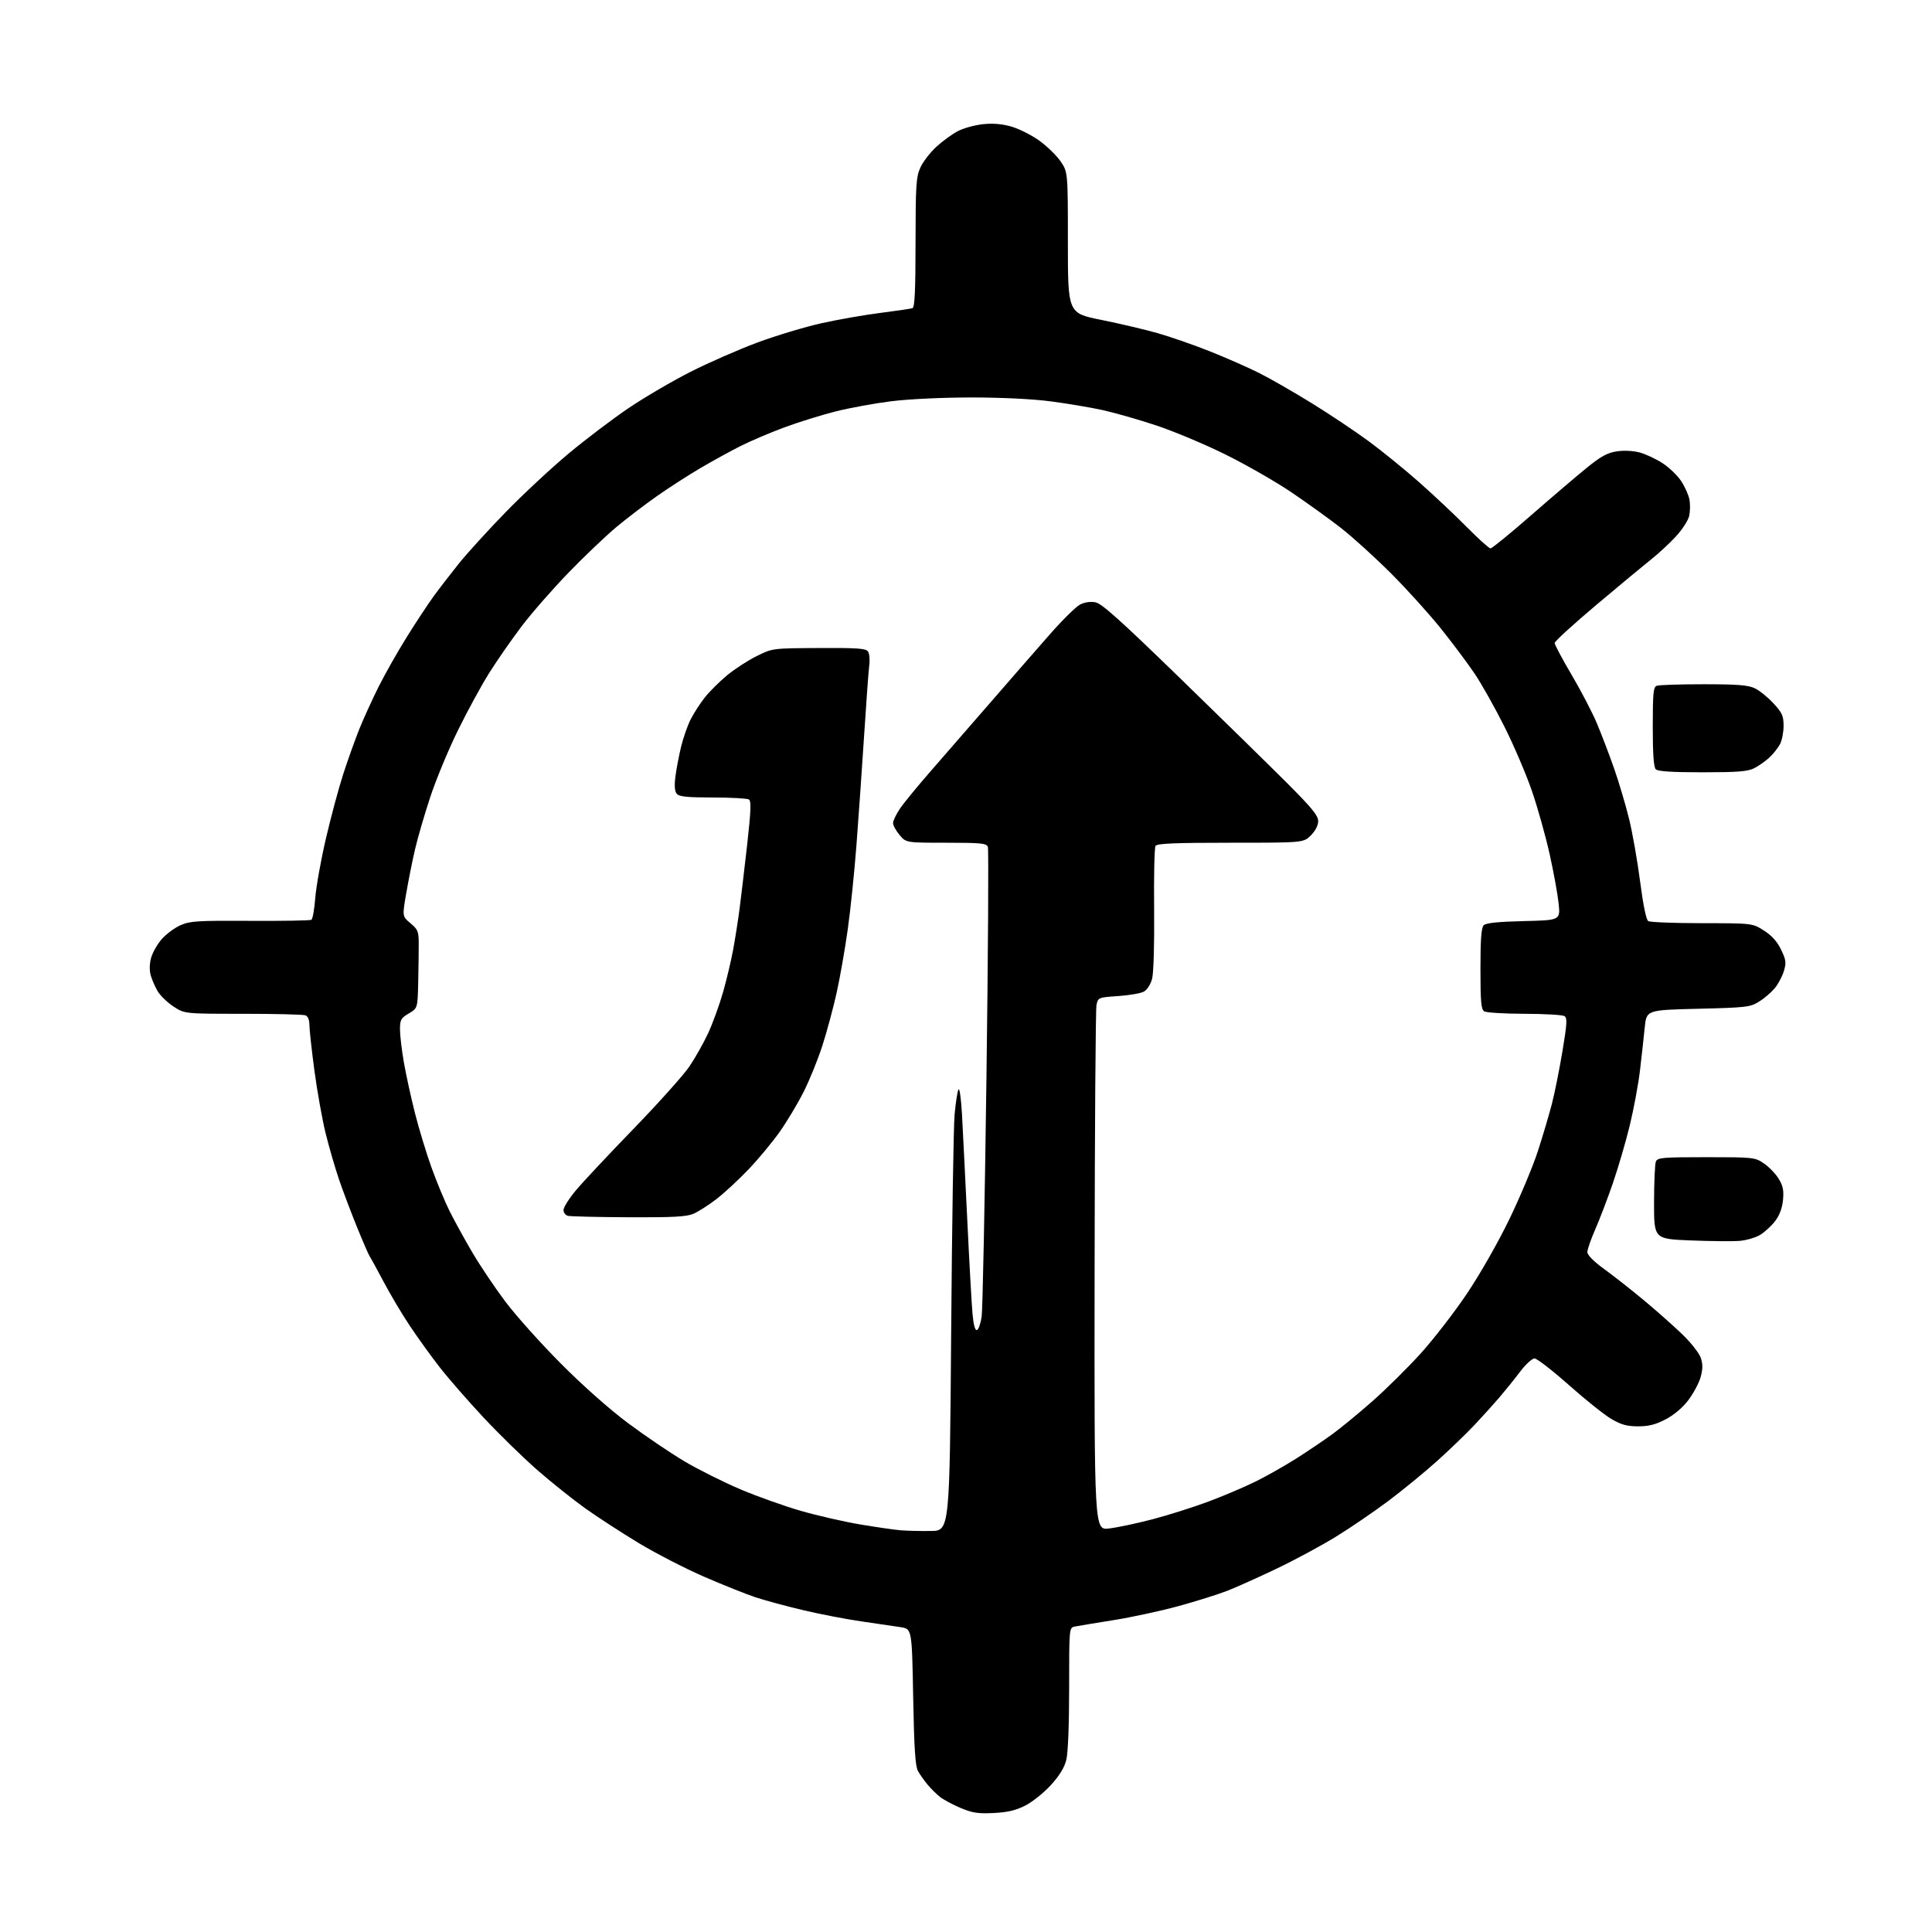 <?xml version="1.0" encoding="UTF-8" standalone="no"?>
<svg 
  version="1.1" 
  xmlns="http://www.w3.org/2000/svg" 
  xmlns:xlink="http://www.w3.org/1999/xlink" 
  xmlns:svg="http://www.w3.org/2000/svg"
  xmlns:rdf="http://www.w3.org/1999/02/22-rdf-syntax-ns#"
  xmlns:cc="http://creativecommons.org/ns#"
  xmlns:dc="http://purl.org/dc/elements/1.1/"
  viewBox="0 0 768 768"
  width="768"
  height="768"
>
<style>svg {background-color: white; }</style>"
<path stroke="none" fill="black" fill-rule="evenodd" d="M395.00,720.70C388.79,721.01 386.53,720.66 381.85,718.69C378.75,717.38 375.07,715.41 373.68,714.32C372.28,713.22 370.06,711.02 368.72,709.41C367.39,707.81 365.67,705.38 364.90,704.00C363.84,702.10 363.38,695.02 363.00,674.51C362.50,647.52 362.50,647.52 358.00,646.82C355.52,646.43 348.55,645.41 342.50,644.54C336.45,643.67 326.00,641.66 319.27,640.07C312.55,638.48 304.00,636.16 300.27,634.93C296.55,633.69 287.43,630.04 280.00,626.82C272.57,623.61 260.88,617.59 254.00,613.45C247.12,609.30 237.49,603.05 232.58,599.54C227.68,596.03 219.13,589.20 213.58,584.36C208.04,579.52 198.44,570.14 192.25,563.53C186.07,556.91 178.19,547.88 174.75,543.46C171.31,539.04 165.96,531.62 162.86,526.96C159.76,522.31 155.09,514.45 152.48,509.50C149.86,504.55 147.40,500.05 147.00,499.50C146.60,498.95 144.35,493.77 142.00,488.00C139.65,482.23 136.41,473.68 134.81,469.00C133.21,464.32 130.80,456.00 129.44,450.50C128.09,445.00 126.09,433.81 124.99,425.63C123.90,417.46 123.00,409.29 123.00,407.49C123.00,405.43 122.42,403.99 121.42,403.61C120.55,403.27 109.38,403.00 96.59,403.00C73.34,403.00 73.34,403.00 68.92,400.07C66.49,398.46 63.68,395.74 62.67,394.02C61.66,392.31 60.43,389.49 59.93,387.76C59.37,385.79 59.41,383.18 60.06,380.79C60.62,378.69 62.53,375.33 64.29,373.32C66.06,371.31 69.41,368.82 71.74,367.79C75.52,366.12 78.49,365.93 99.43,366.05C112.33,366.13 123.29,365.94 123.79,365.63C124.29,365.32 124.98,361.42 125.32,356.96C125.67,352.51 127.56,341.90 129.54,333.39C131.52,324.89 134.62,313.33 136.44,307.71C138.26,302.10 141.15,294.01 142.86,289.75C144.58,285.49 148.05,277.88 150.58,272.84C153.11,267.79 158.16,258.91 161.79,253.08C165.42,247.26 170.20,240.03 172.40,237.00C174.61,233.97 179.12,228.12 182.42,224.00C185.73,219.88 194.08,210.71 200.97,203.63C207.86,196.55 219.12,186.06 226.00,180.32C232.88,174.58 243.68,166.40 250.00,162.14C256.32,157.88 267.35,151.43 274.50,147.80C281.65,144.18 293.57,138.96 301.00,136.19C308.43,133.43 319.90,129.97 326.50,128.50C333.10,127.03 343.68,125.17 350.00,124.38C356.32,123.58 362.05,122.73 362.71,122.51C363.62,122.20 363.93,115.62 363.94,96.48C363.96,73.69 364.17,70.40 365.83,66.68C366.85,64.38 369.74,60.62 372.25,58.32C374.75,56.02 378.64,53.20 380.89,52.06C383.14,50.91 387.60,49.70 390.81,49.36C394.80,48.95 398.37,49.26 402.11,50.34C405.12,51.22 410.06,53.71 413.10,55.88C416.13,58.05 419.94,61.75 421.56,64.09C424.50,68.35 424.50,68.35 424.50,96.42C424.50,124.50 424.50,124.50 437.77,127.16C445.07,128.63 455.20,131.01 460.27,132.46C465.35,133.91 474.68,137.16 481.00,139.68C487.32,142.20 496.10,146.06 500.50,148.26C504.90,150.47 514.35,155.89 521.50,160.31C528.65,164.73 538.77,171.50 544.00,175.34C549.23,179.18 558.23,186.49 564.00,191.58C569.77,196.67 578.32,204.70 582.98,209.42C587.64,214.14 591.93,218.00 592.50,218.00C593.08,218.00 600.29,212.12 608.52,204.93C616.76,197.74 626.75,189.22 630.73,185.99C636.43,181.37 638.96,179.98 642.70,179.42C645.53,178.99 649.21,179.18 651.82,179.87C654.22,180.52 658.34,182.45 660.97,184.17C663.60,185.90 666.93,189.12 668.36,191.34C669.80,193.55 671.25,196.82 671.59,198.61C671.92,200.39 671.87,203.30 671.48,205.09C671.09,206.87 668.68,210.58 666.13,213.32C663.59,216.06 659.25,220.08 656.50,222.25C653.75,224.43 643.96,232.54 634.75,240.30C625.54,248.05 618.00,254.94 618.00,255.61C618.00,256.28 621.01,261.93 624.69,268.17C628.37,274.40 632.91,283.10 634.77,287.50C636.62,291.90 639.72,300.00 641.64,305.50C643.56,311.00 646.23,320.00 647.58,325.50C648.93,331.00 650.91,342.21 651.97,350.41C653.17,359.69 654.39,365.63 655.20,366.15C655.92,366.60 665.52,366.98 676.55,366.98C696.61,367.00 696.61,367.00 701.16,369.89C704.28,371.86 706.43,374.25 707.99,377.47C709.99,381.61 710.12,382.64 709.11,386.04C708.47,388.17 706.81,391.26 705.43,392.90C704.05,394.54 701.25,396.93 699.21,398.19C695.73,400.35 694.20,400.53 675.00,401.00C654.50,401.50 654.50,401.50 653.80,408.50C653.42,412.35 652.57,420.00 651.92,425.50C651.27,431.00 649.44,440.86 647.85,447.40C646.26,453.95 643.22,464.32 641.10,470.46C638.98,476.60 635.84,484.82 634.12,488.73C632.40,492.64 631.00,496.69 631.00,497.72C631.00,498.91 633.53,501.45 637.75,504.51C641.46,507.21 648.55,512.78 653.50,516.90C658.45,521.02 665.31,527.10 668.74,530.41C672.21,533.75 675.48,537.93 676.10,539.80C676.93,542.32 676.91,544.25 676.02,547.43C675.36,549.78 673.17,553.88 671.16,556.55C668.86,559.59 665.49,562.44 662.13,564.20C658.10,566.31 655.38,567.00 651.14,566.99C646.71,566.98 644.43,566.35 640.50,564.04C637.75,562.43 630.15,556.35 623.62,550.55C617.08,544.75 610.95,540.00 609.99,540.00C609.03,540.00 606.43,542.39 604.23,545.32C602.02,548.24 598.30,552.85 595.97,555.57C593.64,558.28 589.19,563.20 586.08,566.50C582.98,569.80 576.40,576.14 571.47,580.59C566.54,585.04 557.78,592.22 552.02,596.55C546.25,600.88 536.80,607.33 531.02,610.88C525.23,614.44 514.65,620.14 507.50,623.55C500.35,626.97 491.55,630.92 487.94,632.34C484.33,633.75 475.59,636.50 468.51,638.44C461.44,640.38 449.77,642.90 442.57,644.04C435.38,645.19 428.49,646.33 427.25,646.58C425.00,647.04 425.00,647.04 425.00,671.08C425.00,685.70 424.56,696.88 423.86,699.63C423.10,702.68 421.10,705.91 417.71,709.63C414.94,712.65 410.39,716.30 407.59,717.73C403.80,719.66 400.58,720.42 395.00,720.70zM370.00,608.59C377.50,608.50 377.50,608.50 378.10,530.00C378.43,486.82 379.04,447.68 379.47,443.00C379.90,438.32 380.59,433.86 381.01,433.07C381.44,432.28 382.06,436.78 382.41,443.07C382.76,449.36 383.70,468.23 384.51,485.00C385.31,501.77 386.25,518.56 386.59,522.30C387.00,526.73 387.61,528.96 388.36,528.72C388.99,528.51 389.82,526.13 390.22,523.42C390.62,520.71 391.48,477.95 392.13,428.40C392.79,378.84 393.04,337.55 392.69,336.65C392.14,335.21 389.99,335.00 376.12,335.00C360.18,335.00 360.18,335.00 357.59,331.92C356.17,330.23 355.00,328.09 355.00,327.17C355.01,326.25 356.24,323.67 357.75,321.44C359.26,319.21 364.77,312.49 370.00,306.50C375.23,300.52 385.96,288.17 393.87,279.06C401.77,269.95 412.32,257.85 417.32,252.17C422.31,246.49 427.72,241.16 429.32,240.33C431.15,239.39 433.45,239.05 435.46,239.43C437.97,239.90 445.39,246.56 469.09,269.59C485.81,285.84 505.01,304.66 511.75,311.40C521.47,321.13 524.00,324.22 524.00,326.41C524.00,328.11 522.89,330.26 521.08,332.08C518.15,335.00 518.15,335.00 489.14,335.00C467.01,335.00 459.93,335.30 459.34,336.25C458.90,336.94 458.65,348.25 458.78,361.38C458.91,375.50 458.58,386.84 457.97,389.12C457.38,391.31 455.98,393.49 454.72,394.18C453.50,394.86 448.90,395.65 444.51,395.95C436.59,396.49 436.51,396.53 435.87,399.50C435.52,401.15 435.18,448.80 435.12,505.38C435.00,608.26 435.00,608.26 440.80,607.60C444.00,607.24 451.76,605.60 458.05,603.96C464.35,602.31 474.45,599.12 480.50,596.85C486.55,594.59 495.10,590.94 499.50,588.74C503.90,586.54 511.10,582.45 515.50,579.65C519.90,576.85 526.20,572.59 529.50,570.20C532.80,567.80 539.94,561.94 545.37,557.17C550.80,552.40 559.49,543.82 564.68,538.09C569.87,532.37 578.22,521.57 583.23,514.09C588.44,506.32 595.65,493.65 600.07,484.50C604.32,475.70 609.40,463.55 611.36,457.50C613.32,451.45 615.82,443.00 616.92,438.73C618.02,434.45 619.90,425.06 621.10,417.87C622.94,406.83 623.06,404.65 621.89,403.91C621.13,403.43 613.98,403.02 606.00,403.00C598.02,402.98 590.83,402.54 590.00,402.02C588.77,401.24 588.50,398.20 588.50,385.08C588.50,373.31 588.84,368.76 589.80,367.80C590.71,366.89 595.45,366.40 605.68,366.15C620.26,365.81 620.26,365.81 619.58,359.16C619.20,355.50 617.59,346.66 616.00,339.50C614.41,332.35 611.25,321.10 608.99,314.50C606.73,307.90 601.79,296.34 598.01,288.81C594.23,281.28 588.92,271.83 586.21,267.81C583.50,263.79 577.55,255.83 573.00,250.13C568.45,244.42 559.51,234.51 553.12,228.10C546.73,221.70 537.67,213.48 533.00,209.84C528.33,206.20 519.44,199.81 513.26,195.63C507.08,191.46 495.36,184.74 487.22,180.71C479.08,176.67 466.67,171.46 459.66,169.13C452.65,166.80 442.99,164.04 438.20,162.99C433.42,161.95 424.19,160.40 417.70,159.55C410.49,158.60 398.22,158.00 386.17,158.00C374.75,158.00 361.38,158.63 354.41,159.49C347.79,160.31 337.77,162.14 332.13,163.56C326.50,164.98 317.30,167.85 311.69,169.93C306.09,172.01 298.27,175.35 294.31,177.34C290.36,179.33 283.16,183.29 278.31,186.14C273.47,188.99 265.68,194.01 261.00,197.31C256.32,200.60 249.12,206.10 245.00,209.53C240.88,212.96 232.32,221.11 226.00,227.64C219.68,234.17 211.27,243.78 207.32,249.01C203.37,254.23 197.59,262.55 194.47,267.50C191.36,272.45 185.72,282.80 181.95,290.50C178.17,298.20 173.24,310.12 170.98,317.00C168.72,323.88 166.03,333.10 165.01,337.50C163.98,341.90 162.41,349.72 161.52,354.88C159.89,364.26 159.89,364.26 163.16,367.00C166.11,369.46 166.44,370.26 166.45,375.11C166.46,378.08 166.36,385.07 166.24,390.65C166.00,400.80 166.00,400.80 162.50,402.87C159.36,404.72 159.00,405.38 159.00,409.22C159.00,411.57 159.70,417.48 160.55,422.34C161.40,427.20 163.37,436.22 164.93,442.40C166.49,448.57 169.45,458.32 171.51,464.06C173.57,469.80 176.83,477.65 178.75,481.50C180.68,485.35 184.74,492.73 187.78,497.91C190.82,503.08 196.72,511.86 200.89,517.41C205.06,522.96 215.00,534.06 222.99,542.08C231.81,550.95 242.34,560.27 249.86,565.87C256.66,570.93 266.72,577.74 272.23,580.99C277.74,584.25 287.71,589.22 294.38,592.05C301.04,594.87 311.82,598.71 318.32,600.58C324.82,602.46 335.39,604.88 341.82,605.97C348.24,607.05 355.52,608.11 358.00,608.31C360.48,608.52 365.88,608.65 370.00,608.59zM691.49,493.27C688.75,493.49 679.98,493.41 672.00,493.09C657.50,492.50 657.50,492.50 657.51,478.00C657.52,470.02 657.84,462.71 658.23,461.75C658.87,460.17 660.79,460.00 678.24,460.00C697.10,460.00 697.62,460.06 701.17,462.47C703.16,463.82 705.80,466.55 707.02,468.53C708.78,471.37 709.14,473.16 708.77,477.02C708.46,480.23 707.39,483.10 705.67,485.36C704.23,487.26 701.57,489.72 699.76,490.84C697.96,491.95 694.23,493.05 691.49,493.27zM249.78,483.88C237.53,483.82 226.71,483.56 225.75,483.31C224.79,483.06 224.00,482.01 224.00,480.98C224.00,479.95 226.19,476.47 228.86,473.26C231.54,470.05 241.84,459.04 251.77,448.80C261.69,438.56 271.71,427.38 274.03,423.96C276.35,420.54 279.73,414.54 281.54,410.62C283.35,406.70 285.98,399.45 287.40,394.50C288.81,389.55 290.63,381.90 291.44,377.50C292.25,373.10 293.38,365.90 293.96,361.50C294.54,357.10 295.89,345.64 296.98,336.04C298.51,322.44 298.67,318.41 297.72,317.81C297.05,317.38 290.59,317.02 283.37,317.02C273.05,317.00 269.98,316.69 269.02,315.53C268.20,314.53 268.02,312.36 268.48,308.78C268.84,305.88 269.85,300.57 270.70,297.00C271.56,293.43 273.28,288.48 274.53,286.00C275.78,283.52 278.34,279.57 280.21,277.20C282.09,274.84 286.07,270.89 289.06,268.42C292.05,265.95 297.33,262.52 300.78,260.81C307.07,257.69 307.07,257.69 325.57,257.60C340.98,257.52 344.23,257.75 345.06,259.00C345.61,259.82 345.83,262.30 345.54,264.50C345.26,266.70 344.34,279.30 343.49,292.50C342.64,305.70 341.27,325.27 340.45,336.00C339.63,346.73 338.07,361.86 336.97,369.63C335.88,377.40 333.90,388.65 332.58,394.63C331.25,400.61 328.72,410.00 326.96,415.50C325.20,421.00 321.83,429.32 319.47,434.00C317.11,438.68 312.85,445.80 310.00,449.84C307.15,453.88 301.60,460.58 297.66,464.73C293.72,468.87 287.92,474.25 284.77,476.67C281.62,479.10 277.47,481.74 275.55,482.54C272.82,483.68 267.25,483.97 249.78,483.88zM676.75,307.00C664.59,307.00 659.04,306.64 658.20,305.80C657.37,304.97 657.00,299.78 657.00,288.91C657.00,275.52 657.23,273.12 658.58,272.61C659.45,272.27 667.82,272.00 677.18,272.00C690.69,272.00 694.89,272.33 697.56,273.60C699.41,274.47 702.74,277.16 704.96,279.57C708.45,283.36 709.00,284.58 709.00,288.53C709.00,291.04 708.37,294.31 707.59,295.80C706.81,297.28 704.90,299.69 703.34,301.14C701.78,302.59 699.06,304.50 697.30,305.39C694.72,306.69 690.73,307.00 676.75,307.00z" />

</svg>